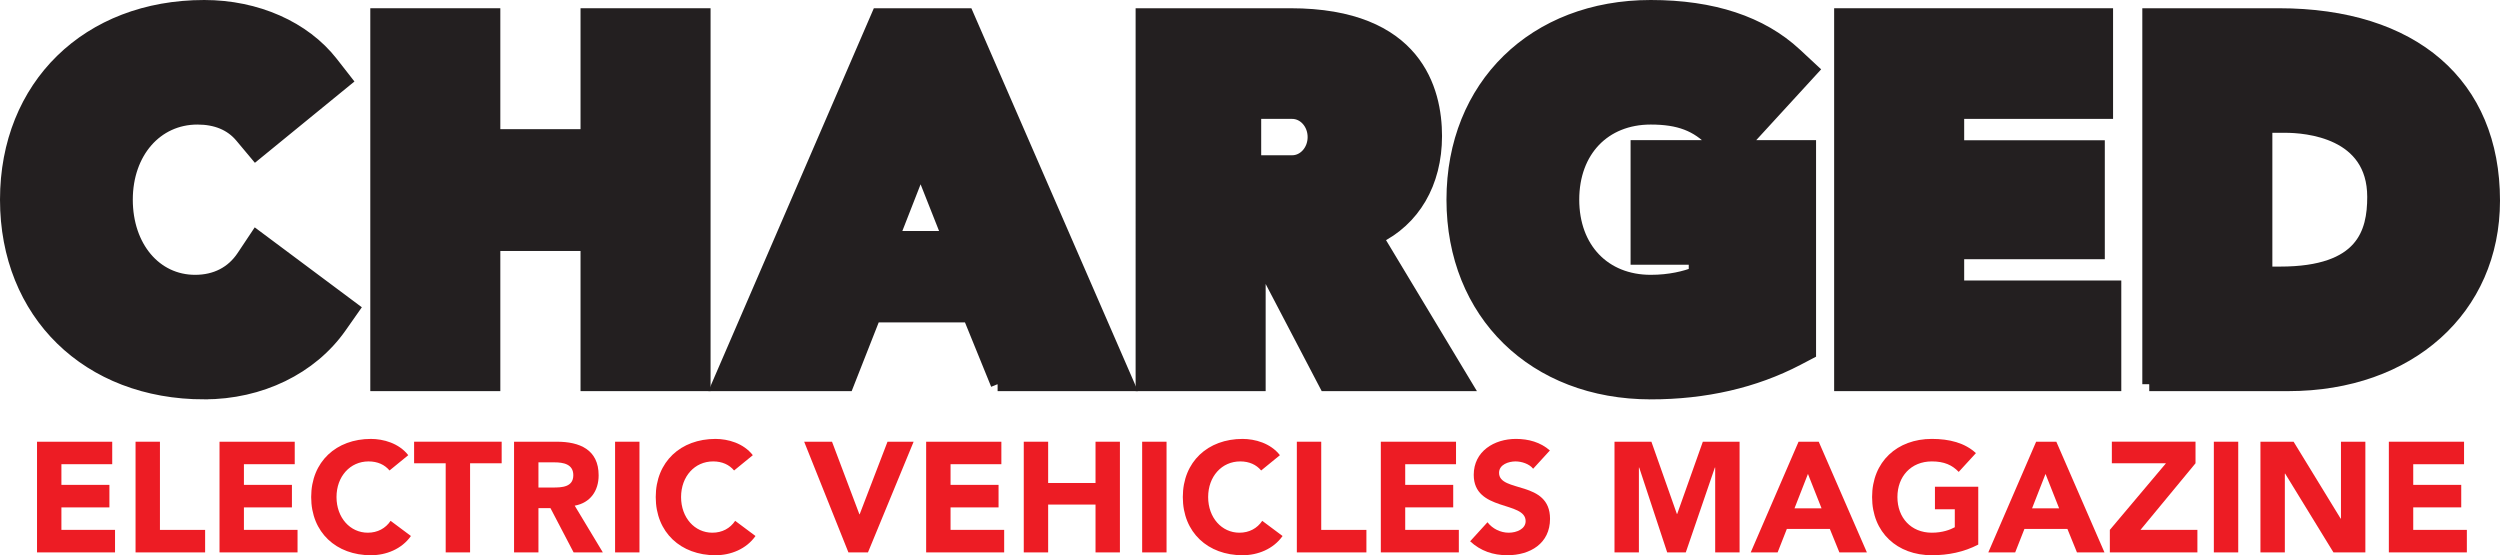 <?xml version="1.0" encoding="UTF-8"?><svg id="Layer_1" xmlns="http://www.w3.org/2000/svg" viewBox="0 0 179.822 39.936"><defs><style>.cls-1{fill:#ed1c24;}.cls-2{fill:#231f20;stroke:#231f20;stroke-miterlimit:10;}</style></defs><g><path class="cls-1" d="M2.663,31.772h5.409v1.619h-3.655v1.485h3.453v1.619h-3.453v1.619h3.857v1.619H2.663v-7.962Z"/><path class="cls-1" d="M9.75,31.772h1.754v6.343h3.25v1.619h-5.004v-7.962Z"/><path class="cls-1" d="M15.791,31.772h5.409v1.619h-3.655v1.485h3.453v1.619h-3.453v1.619h3.857v1.619h-5.612v-7.962Z"/><path class="cls-1" d="M28.018,33.841c-.349-.416-.855-.652-1.507-.652-1.327,0-2.306,1.08-2.306,2.564s.979,2.564,2.249,2.564c.708,0,1.282-.315,1.642-.854l1.462,1.091c-.664,.944-1.788,1.384-2.879,1.384-2.485,0-4.296-1.631-4.296-4.184s1.81-4.183,4.296-4.183c.888,0,2.013,.303,2.687,1.17l-1.349,1.102Z"/><path class="cls-1" d="M32.058,33.323h-2.272v-1.552h6.298v1.552h-2.272v6.41h-1.754v-6.41Z"/><path class="cls-1" d="M36.975,31.772h3.081c1.63,0,3.003,.561,3.003,2.418,0,1.113-.596,1.979-1.721,2.182l2.024,3.362h-2.103l-1.664-3.183h-.866v3.183h-1.754v-7.962Zm1.754,3.295h1.035c.641,0,1.473-.022,1.473-.888,0-.799-.72-.923-1.361-.923h-1.147v1.81Z"/><path class="cls-1" d="M44.242,31.772h1.754v7.962h-1.754v-7.962Z"/><path class="cls-1" d="M52.802,33.841c-.349-.416-.855-.652-1.507-.652-1.327,0-2.306,1.08-2.306,2.564s.979,2.564,2.249,2.564c.708,0,1.282-.315,1.642-.854l1.462,1.091c-.664,.944-1.788,1.384-2.879,1.384-2.485,0-4.296-1.631-4.296-4.184s1.81-4.183,4.296-4.183c.888,0,2.013,.303,2.687,1.17l-1.349,1.102Z"/><path class="cls-1" d="M57.844,31.772h2.002l1.968,5.218h.022l2.002-5.218h1.878l-3.284,7.962h-1.406l-3.183-7.962Z"/><path class="cls-1" d="M66.618,31.772h5.409v1.619h-3.655v1.485h3.453v1.619h-3.453v1.619h3.857v1.619h-5.612v-7.962Z"/><path class="cls-1" d="M73.638,31.772h1.754v2.969h3.408v-2.969h1.754v7.962h-1.754v-3.441h-3.408v3.441h-1.754v-7.962Z"/><path class="cls-1" d="M82.154,31.772h1.754v7.962h-1.754v-7.962Z"/><path class="cls-1" d="M90.714,33.841c-.349-.416-.855-.652-1.507-.652-1.327,0-2.306,1.08-2.306,2.564s.978,2.564,2.249,2.564c.708,0,1.282-.315,1.642-.854l1.462,1.091c-.664,.944-1.789,1.384-2.879,1.384-2.485,0-4.296-1.631-4.296-4.184s1.81-4.183,4.296-4.183c.888,0,2.013,.303,2.688,1.17l-1.35,1.102Z"/><path class="cls-1" d="M93.28,31.772h1.754v6.343h3.25v1.619h-5.004v-7.962Z"/><path class="cls-1" d="M99.321,31.772h5.409v1.619h-3.655v1.485h3.453v1.619h-3.453v1.619h3.857v1.619h-5.611v-7.962Z"/><path class="cls-1" d="M110.277,33.717c-.281-.36-.843-.528-1.27-.528-.495,0-1.182,.225-1.182,.82,0,1.451,3.667,.518,3.667,3.307,0,1.777-1.429,2.621-3.07,2.621-1.023,0-1.923-.305-2.677-1.002l1.248-1.371c.36,.472,.945,.753,1.529,.753,.574,0,1.215-.271,1.215-.832,0-1.462-3.733-.675-3.733-3.329,0-1.697,1.474-2.586,3.036-2.586,.9,0,1.766,.236,2.441,.832l-1.204,1.315Z"/><path class="cls-1" d="M116.129,31.772h2.654l1.833,5.195h.022l1.845-5.195h2.643v7.962h-1.755v-6.106h-.022l-2.092,6.106h-1.338l-2.014-6.106h-.021v6.106h-1.755v-7.962Z"/><path class="cls-1" d="M129.369,31.772h1.45l3.464,7.962h-1.979l-.686-1.688h-3.093l-.663,1.688h-1.935l3.441-7.962Zm.675,2.316l-.967,2.474h1.945l-.978-2.474Z"/><path class="cls-1" d="M142.294,39.171c-1.035,.54-2.171,.766-3.34,.766-2.486,0-4.297-1.631-4.297-4.184s1.811-4.183,4.297-4.183c1.26,0,2.373,.281,3.171,1.023l-1.237,1.35c-.473-.495-1.046-.754-1.934-.754-1.496,0-2.475,1.08-2.475,2.564s.978,2.564,2.475,2.564c.764,0,1.326-.214,1.652-.394v-1.293h-1.428v-1.619h3.115v4.16Z"/><path class="cls-1" d="M146.458,31.772h1.451l3.463,7.962h-1.979l-.686-1.688h-3.093l-.664,1.688h-1.934l3.441-7.962Zm.674,2.316l-.967,2.474h1.945l-.978-2.474Z"/><path class="cls-1" d="M151.758,38.114l4.037-4.791h-3.892v-1.552h6.018v1.552l-3.959,4.791h4.094v1.619h-6.298v-1.619Z"/><path class="cls-1" d="M159.239,31.772h1.754v7.962h-1.754v-7.962Z"/><path class="cls-1" d="M162.591,31.772h2.385l3.385,5.532h.022v-5.532h1.755v7.962h-2.295l-3.475-5.668h-.022v5.668h-1.755v-7.962Z"/><path class="cls-1" d="M171.827,31.772h5.409v1.619h-3.655v1.485h3.453v1.619h-3.453v1.619h3.857v1.619h-5.611v-7.962Z"/></g><g><path class="cls-2" d="M14.692,28.226C6.336,28.226,.5,22.525,.5,14.362S6.336,.5,14.692,.5c3.751,0,7.168,1.513,9.142,4.046l.966,1.238-6.399,5.227-1.019-1.217c-.743-.886-1.814-1.335-3.184-1.335-2.981,0-5.146,2.482-5.146,5.903s2.095,5.906,4.981,5.906c1.492,0,2.693-.619,3.474-1.789l.939-1.41,6.893,5.142-.896,1.277c-2.083,2.966-5.728,4.736-9.75,4.736Z"/><polygon class="cls-2" points="42.257 27.633 42.257 17.552 35.488 17.552 35.488 27.633 27.135 27.633 27.135 1.093 35.488 1.093 35.488 9.791 42.257 9.791 42.257 1.093 50.61 1.093 50.61 27.633 42.257 27.633"/><path class="cls-2" d="M71.757,27.633l-2.011-4.942h-6.883l-1.944,4.942h-9.207L63.183,1.093h6.359l11.546,26.54h-9.331Zm-3.475-10.517l-2.067-5.225-2.043,5.225h4.11Z"/><path class="cls-2" d="M118.736,28.226c-8.357,0-14.193-5.7-14.193-13.863S110.379,.5,118.736,.5c4.443,0,7.937,1.153,10.385,3.429l1.168,1.086-5.103,5.566h4.941v14.772l-.863,.452c-3.082,1.606-6.623,2.421-10.527,2.421Zm0-19.767c-3.375,0-5.643,2.372-5.643,5.903s2.268,5.906,5.643,5.906c1.391,0,2.48-.28,3.234-.57v-1.158h-4.184v-7.959h5.846l-.394-.412c-1.158-1.215-2.463-1.71-4.502-1.71Z"/><polygon class="cls-2" points="132.428 27.633 132.428 1.093 151.49 1.093 151.49 8.051 140.781 8.051 140.781 10.589 150.896 10.589 150.896 18.145 140.781 18.145 140.781 20.676 152.082 20.676 152.082 27.633 132.428 27.633"/><path class="cls-2" d="M154.594,27.633V1.093h9.316c9.65,0,15.412,4.986,15.412,13.336,0,7.773-6.053,13.204-14.719,13.204h-10.01Zm9.416-7.958c5.992,0,6.762-2.944,6.762-5.51,0-4.744-4.898-5.113-6.398-5.113h-1.426v10.623h1.062Z"/><path class="cls-2" d="M98.994,17.077c2.652-1.272,4.229-3.91,4.229-7.294,0-3.245-1.354-8.69-10.404-8.69h-10.635V27.633h8.353v-9.241l4.834,9.241h9.977l-6.354-10.556Zm-6.051-5.41h-2.727v-3.615h2.727c.891,0,1.613,.809,1.613,1.808s-.723,1.808-1.613,1.808Z"/></g></svg>